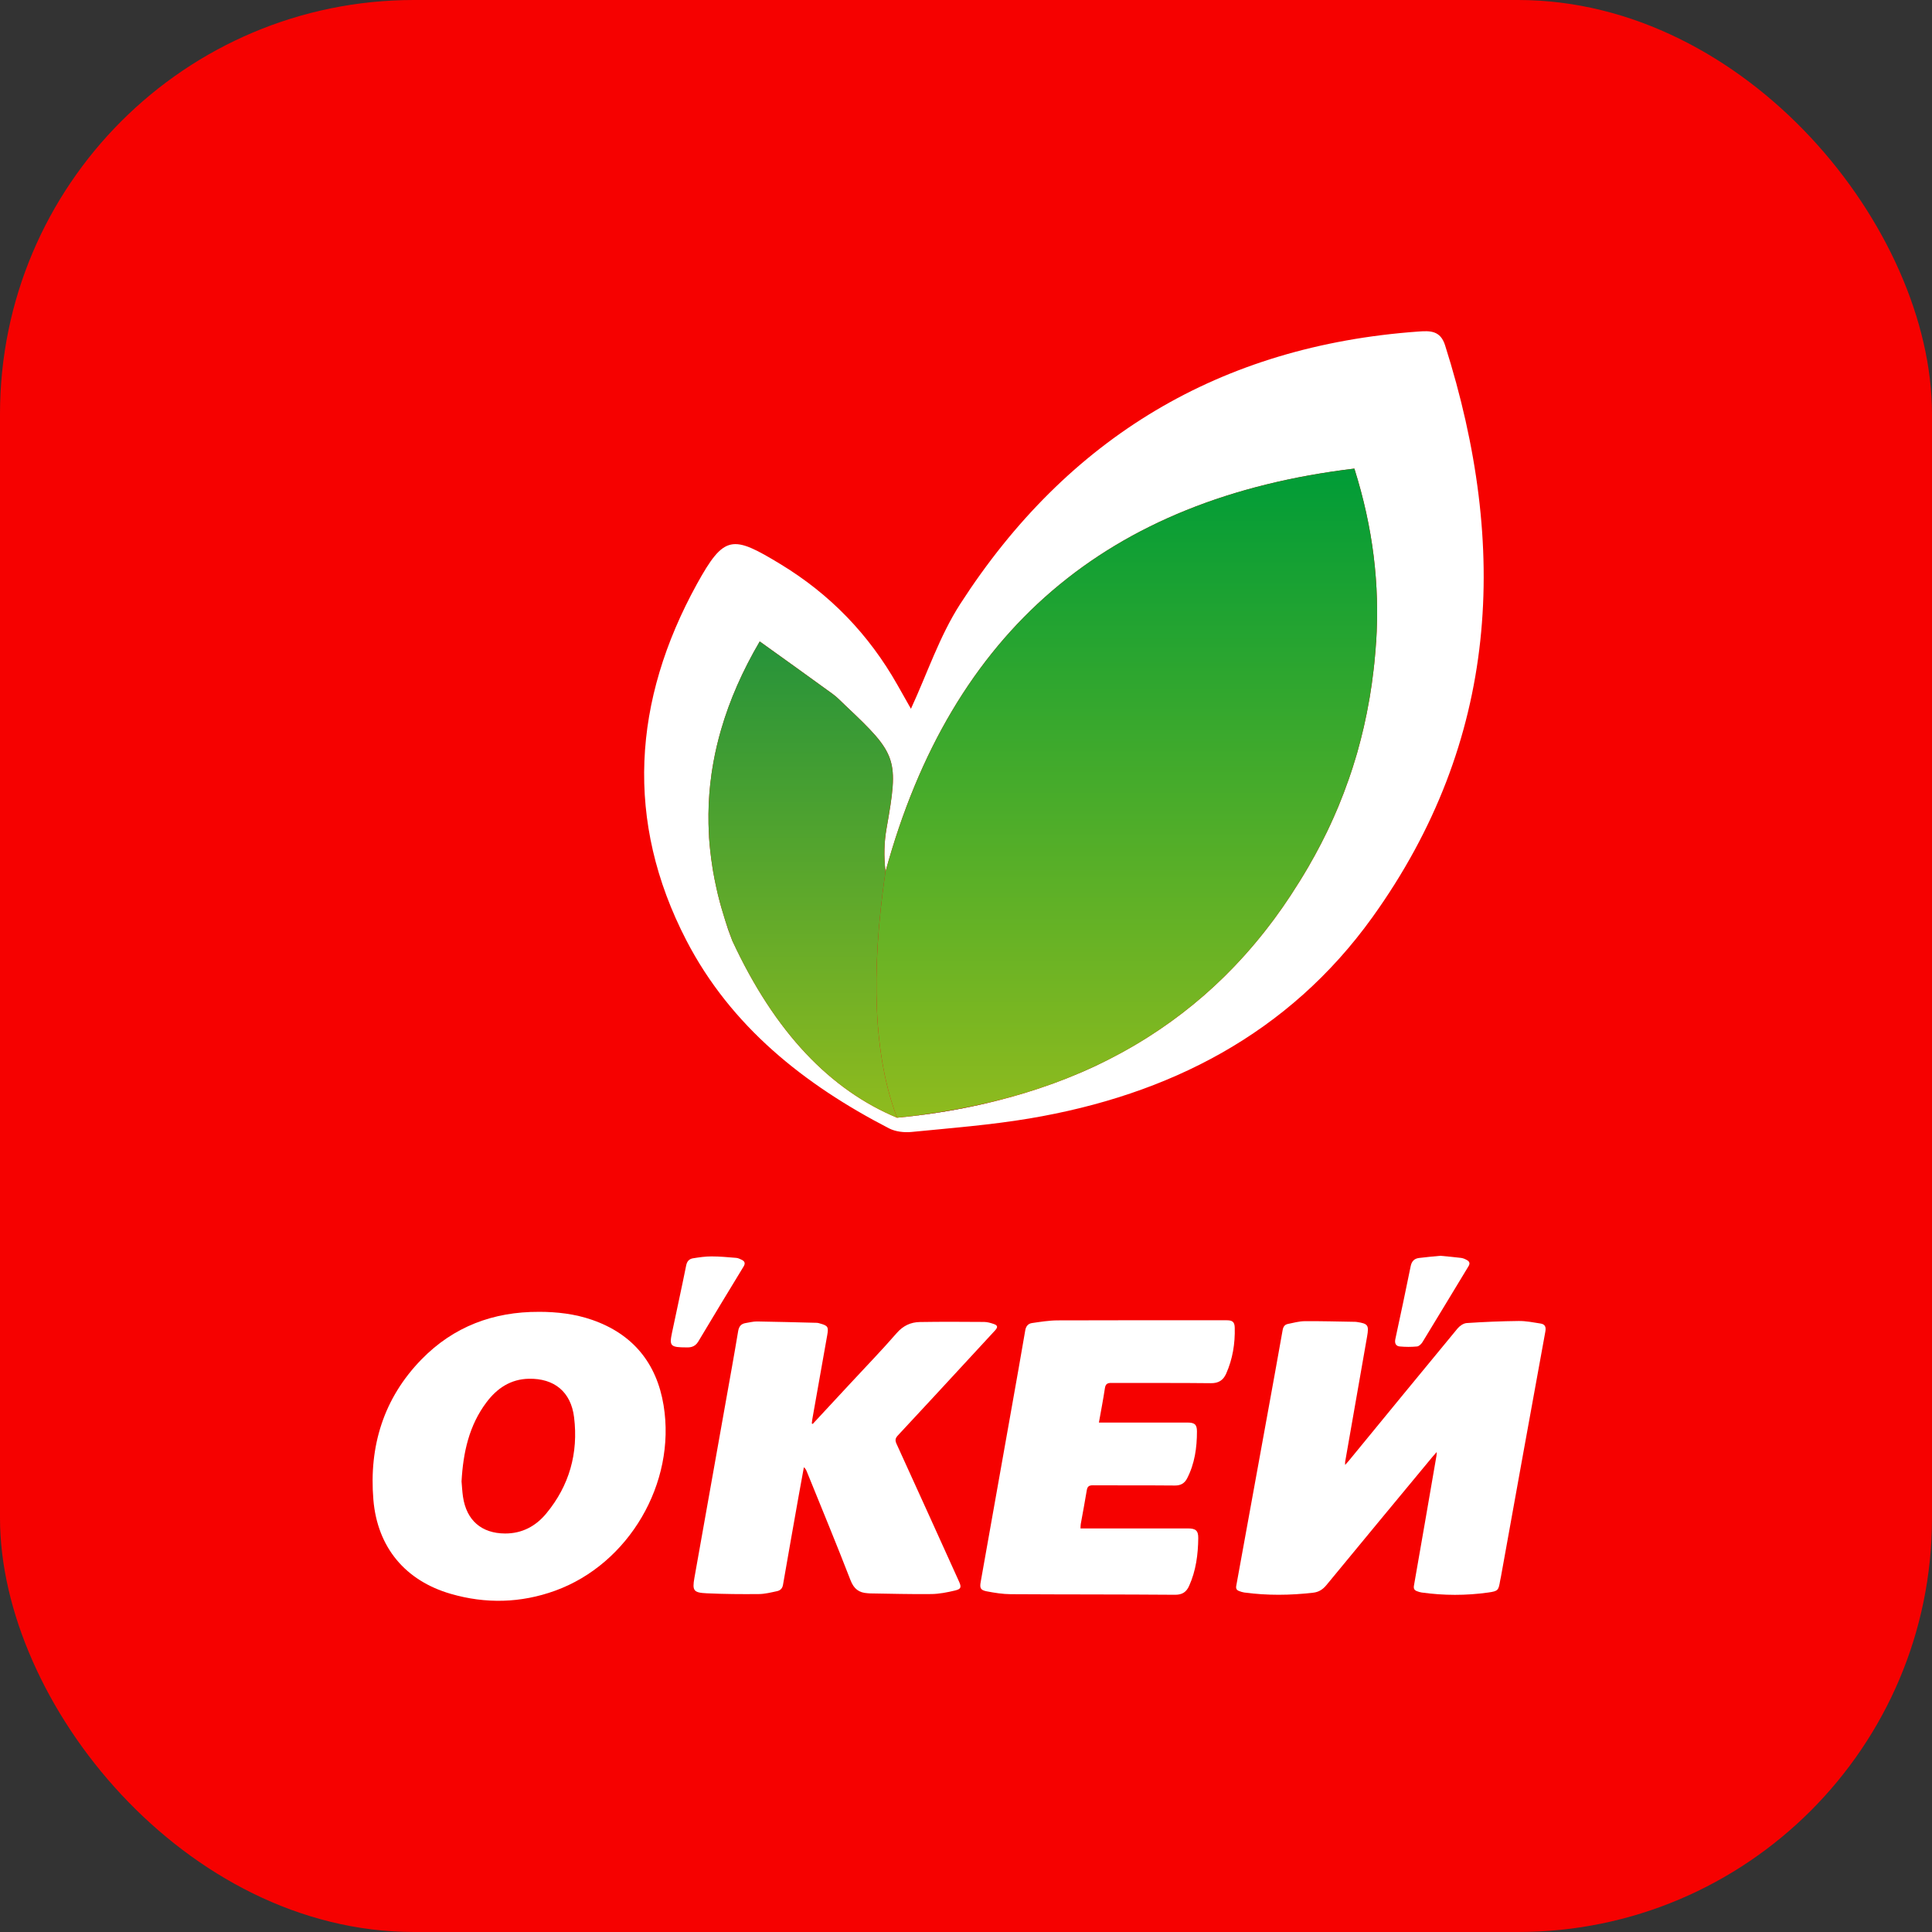 <svg width="140" height="140" viewBox="0 0 140 140" fill="none" xmlns="http://www.w3.org/2000/svg">
<rect x="0" y="0" width="140" height="140" fill="#333333" stroke="none"/>
<rect width="140" height="140" rx="30" fill="#F60100"/>
<path d="M104.715 25.019C104.374 23.942 103.626 23.963 102.775 24.025C88.433 25.056 77.364 31.7 69.586 43.76C68.078 46.098 67.181 48.833 66.01 51.361C65.734 50.874 65.381 50.256 65.032 49.633C62.964 45.975 60.144 43.054 56.551 40.877C53.082 38.773 52.486 38.72 50.492 42.337C45.86 50.755 45.251 59.486 49.74 68.151C52.971 74.383 58.278 78.59 64.423 81.766C64.892 82.005 65.517 82.079 66.051 82.026C68.904 81.745 71.777 81.522 74.601 81.048C84.709 79.349 93.378 74.919 99.446 66.473C108.629 53.687 109.36 39.66 104.715 25.019ZM99.717 46.535C99.696 46.882 99.668 47.228 99.635 47.571C99.606 47.913 99.573 48.255 99.528 48.598C99.458 49.233 99.368 49.864 99.261 50.491C99.248 50.569 99.236 50.643 99.22 50.722C99.113 51.357 98.985 51.988 98.841 52.615C98.837 52.627 98.837 52.64 98.833 52.656C98.759 52.969 98.685 53.283 98.603 53.596C98.521 53.918 98.434 54.24 98.344 54.562C98.336 54.574 98.332 54.586 98.332 54.599C98.258 54.858 98.175 55.122 98.093 55.382C98.073 55.456 98.048 55.527 98.028 55.597C97.937 55.885 97.838 56.17 97.74 56.455C97.505 57.127 97.251 57.795 96.979 58.455C96.864 58.723 96.749 58.991 96.63 59.259C96.478 59.602 96.322 59.936 96.161 60.274C96.022 60.562 95.878 60.851 95.73 61.136C95.619 61.35 95.508 61.565 95.388 61.779C95.343 61.866 95.298 61.952 95.249 62.039C95.236 62.06 95.224 62.08 95.212 62.101C95.109 62.286 95.006 62.476 94.895 62.662V62.666C94.862 62.732 94.825 62.794 94.784 62.86C94.575 63.219 94.361 63.573 94.139 63.928C94.131 63.944 94.118 63.961 94.106 63.977C87.874 74.049 78.173 79.716 65.007 80.995C60.193 78.99 56.161 74.845 53.062 68.155C52.975 67.924 52.889 67.689 52.807 67.458C52.798 67.43 52.786 67.397 52.774 67.368C52.696 67.145 52.622 66.918 52.552 66.695C52.453 66.382 52.359 66.069 52.268 65.755C52.178 65.442 52.096 65.132 52.022 64.819C51.984 64.662 51.948 64.505 51.915 64.349C51.878 64.192 51.845 64.039 51.816 63.883C51.779 63.726 51.75 63.569 51.726 63.412C51.693 63.26 51.664 63.103 51.643 62.946C51.565 62.48 51.504 62.014 51.458 61.552C51.425 61.251 51.397 60.95 51.38 60.649V60.591C51.36 60.294 51.347 59.993 51.343 59.696C51.323 58.739 51.364 57.787 51.467 56.834C51.524 56.302 51.598 55.77 51.697 55.242C51.841 54.442 52.026 53.646 52.26 52.854C52.877 50.73 53.806 48.61 55.055 46.482C56.909 47.814 58.64 49.047 60.354 50.297C60.683 50.536 60.966 50.846 61.266 51.126C65.048 54.689 65.134 54.995 64.242 60.047C64.07 61.024 64.041 62.027 64.168 63.157C68.949 45.678 80.278 36.101 98.143 33.956C99.499 38.25 99.988 42.362 99.721 46.535H99.717Z" fill="white"/>
<path d="M53.058 68.156C52.971 67.924 52.885 67.689 52.803 67.458C52.794 67.43 52.782 67.397 52.77 67.368C52.696 67.145 52.618 66.918 52.548 66.695L53.058 68.156Z" fill="black"/>
<path d="M65.003 80.995C60.189 78.99 56.157 74.845 53.057 68.156L52.548 66.695C52.449 66.382 52.354 66.069 52.264 65.755C52.178 65.442 52.096 65.128 52.017 64.819C51.98 64.662 51.943 64.505 51.91 64.349C51.873 64.192 51.841 64.035 51.812 63.883C51.779 63.726 51.75 63.569 51.721 63.413C51.693 63.26 51.664 63.103 51.639 62.946C51.565 62.48 51.504 62.018 51.454 61.552C51.421 61.251 51.397 60.95 51.376 60.649V60.591C51.36 60.294 51.347 59.993 51.339 59.696C51.319 58.74 51.36 57.787 51.462 56.834C51.52 56.302 51.598 55.77 51.693 55.242C51.837 54.442 52.026 53.646 52.256 52.854C52.872 50.73 53.801 48.61 55.051 46.482C56.905 47.814 58.636 49.047 60.35 50.297C60.678 50.536 60.962 50.846 61.262 51.126C65.044 54.689 65.13 54.995 64.238 60.047C64.066 61.024 64.037 62.027 64.164 63.157C63.079 70.576 63.318 76.569 65.003 80.995Z" fill="url(#paint0_linear_836_1046)"/>
<path d="M65.003 80.995C67.712 80.71 70.347 80.26 72.891 79.584C70.417 80.256 67.786 80.727 65.003 80.995Z" fill="black"/>
<path d="M99.717 46.536C99.692 46.882 99.668 47.228 99.635 47.571C99.606 47.913 99.569 48.255 99.528 48.598C99.454 49.233 99.363 49.864 99.261 50.491C99.248 50.569 99.236 50.643 99.219 50.722C99.109 51.357 98.985 51.988 98.841 52.615C98.837 52.627 98.837 52.64 98.833 52.656C98.759 52.97 98.685 53.283 98.603 53.596C98.521 53.918 98.434 54.24 98.344 54.562C98.336 54.574 98.332 54.586 98.332 54.599C98.258 54.863 98.175 55.123 98.093 55.382C98.073 55.457 98.048 55.527 98.027 55.597C97.937 55.886 97.843 56.17 97.74 56.455C97.505 57.127 97.251 57.795 96.979 58.455C96.864 58.727 96.749 58.995 96.63 59.259C96.478 59.602 96.322 59.936 96.161 60.274C96.022 60.562 95.878 60.851 95.73 61.136C95.619 61.354 95.504 61.569 95.388 61.779C95.343 61.866 95.298 61.952 95.249 62.039C95.236 62.06 95.224 62.08 95.212 62.101C95.109 62.291 95.006 62.476 94.895 62.662V62.666C94.862 62.732 94.825 62.794 94.784 62.86C94.681 63.041 94.575 63.219 94.463 63.396C94.357 63.573 94.25 63.751 94.139 63.928C94.131 63.944 94.118 63.961 94.106 63.977C91.266 68.572 87.702 72.247 83.414 75.01C83.242 75.121 83.073 75.233 82.896 75.34C82.654 75.493 82.407 75.641 82.156 75.785C81.852 75.963 81.548 76.136 81.236 76.305C80.977 76.445 80.718 76.582 80.455 76.718C79.558 77.175 78.634 77.6 77.684 77.988C77.273 78.157 76.862 78.318 76.443 78.471C76.18 78.57 75.916 78.66 75.653 78.747C75.514 78.8 75.374 78.846 75.234 78.891C75.037 78.957 74.84 79.019 74.642 79.081C74.346 79.176 74.05 79.262 73.75 79.349C73.466 79.431 73.183 79.51 72.895 79.584C70.351 80.26 67.716 80.71 65.007 80.995C63.322 76.569 63.083 70.576 64.168 63.157C68.949 45.678 80.278 36.101 98.142 33.956C99.499 38.25 99.988 42.362 99.721 46.536H99.717Z" fill="url(#paint1_linear_836_1046)"/>
<path d="M80.451 76.718C79.546 77.184 78.621 77.609 77.68 77.988C78.63 77.6 79.555 77.175 80.451 76.718Z" fill="black"/>
<g clip-path="url(#clip0_836_1046)">
<path d="M97.472 106.157C97.586 106.028 97.656 105.954 97.722 105.875C100.351 102.671 102.977 99.463 105.617 96.27C105.775 96.079 106.049 95.889 106.281 95.874C107.536 95.79 108.794 95.737 110.052 95.724C110.575 95.718 111.102 95.824 111.624 95.906C111.939 95.955 112.048 96.123 111.982 96.488C110.899 102.405 109.835 108.325 108.766 114.244C108.749 114.337 108.725 114.43 108.709 114.523C108.587 115.241 108.575 115.297 107.838 115.401C106.234 115.626 104.623 115.624 103.017 115.399C102.902 115.383 102.788 115.344 102.678 115.303C102.49 115.232 102.42 115.123 102.461 114.893C103.011 111.762 103.551 108.628 104.091 105.495C104.103 105.431 104.101 105.365 104.109 105.22C103.968 105.382 103.873 105.483 103.786 105.588C101.225 108.68 98.661 111.768 96.111 114.869C95.85 115.185 95.558 115.366 95.166 115.412C93.498 115.606 91.832 115.625 90.165 115.399C90.039 115.382 89.914 115.339 89.793 115.294C89.62 115.23 89.545 115.127 89.584 114.913C90.347 110.747 91.102 106.58 91.858 102.412C92.222 100.403 92.59 98.397 92.944 96.387C92.987 96.139 93.093 95.986 93.323 95.939C93.726 95.858 94.132 95.742 94.539 95.738C95.762 95.728 96.986 95.765 98.21 95.784C98.245 95.784 98.281 95.788 98.316 95.794C99.134 95.913 99.209 96.03 99.065 96.847C98.531 99.873 98.003 102.9 97.475 105.927C97.465 105.979 97.474 106.033 97.474 106.157H97.472Z" fill="white"/>
<path d="M39.05 95.06C40.366 95.061 41.661 95.21 42.909 95.643C45.856 96.666 47.588 98.78 48.087 101.839C49.008 107.477 45.557 113.338 40.231 115.267C37.743 116.168 35.197 116.231 32.663 115.496C29.374 114.542 27.345 112.133 27.056 108.672C26.732 104.795 27.799 101.321 30.545 98.506C32.868 96.125 35.754 95.048 39.051 95.061L39.05 95.06ZM33.445 107.348C33.476 107.688 33.494 108.08 33.551 108.467C33.804 110.17 34.894 111.115 36.597 111.123C37.825 111.128 38.819 110.598 39.584 109.674C41.257 107.654 41.918 105.299 41.6 102.702C41.373 100.853 40.161 99.874 38.323 99.91C37.006 99.936 36.02 100.595 35.251 101.618C33.99 103.295 33.563 105.244 33.445 107.349V107.348Z" fill="white"/>
<path d="M58.899 103.178C59.816 102.191 60.732 101.202 61.649 100.215C62.76 99.017 63.898 97.844 64.969 96.61C65.44 96.066 65.992 95.811 66.656 95.799C68.208 95.772 69.762 95.782 71.315 95.793C71.545 95.794 71.781 95.864 72.002 95.938C72.297 96.036 72.324 96.168 72.112 96.401C71.464 97.109 70.811 97.81 70.16 98.515C68.465 100.349 66.773 102.187 65.068 104.012C64.876 104.218 64.847 104.366 64.966 104.626C66.483 107.946 67.986 111.272 69.491 114.596C69.681 115.016 69.651 115.149 69.196 115.256C68.637 115.389 68.061 115.504 67.492 115.511C66.009 115.53 64.526 115.485 63.042 115.464C62.984 115.464 62.925 115.454 62.866 115.451C62.245 115.415 61.877 115.142 61.632 114.51C60.61 111.868 59.524 109.252 58.461 106.627C58.418 106.521 58.369 106.419 58.252 106.321C58.127 107.012 57.998 107.702 57.875 108.394C57.494 110.543 57.111 112.693 56.739 114.844C56.693 115.113 56.535 115.252 56.309 115.301C55.874 115.394 55.43 115.508 54.989 115.512C53.73 115.524 52.469 115.515 51.212 115.456C50.252 115.412 50.156 115.261 50.32 114.335C51.058 110.165 51.804 105.995 52.547 101.825C52.865 100.038 53.191 98.252 53.489 96.461C53.548 96.111 53.702 95.929 54.03 95.874C54.308 95.829 54.589 95.754 54.867 95.758C56.313 95.779 57.759 95.821 59.204 95.857C59.273 95.859 59.342 95.883 59.41 95.902C59.997 96.06 60.051 96.155 59.944 96.751C59.58 98.783 59.222 100.816 58.862 102.849C58.844 102.951 58.839 103.055 58.827 103.159C58.851 103.167 58.874 103.174 58.898 103.182L58.899 103.178Z" fill="white"/>
<path d="M79.63 103.084H80.107C82.085 103.084 84.065 103.084 86.043 103.084C86.546 103.084 86.736 103.208 86.736 103.72C86.736 104.903 86.574 106.063 86.021 107.132C85.837 107.487 85.561 107.65 85.136 107.646C83.157 107.627 81.178 107.645 79.199 107.63C78.898 107.628 78.794 107.724 78.748 108.013C78.618 108.821 78.46 109.624 78.317 110.43C78.301 110.522 78.304 110.616 78.297 110.756C78.456 110.756 78.594 110.756 78.732 110.756C81.182 110.756 83.632 110.756 86.082 110.756C86.629 110.756 86.837 110.901 86.83 111.455C86.817 112.647 86.664 113.822 86.166 114.924C85.969 115.36 85.676 115.567 85.149 115.563C81.18 115.532 77.21 115.545 73.241 115.521C72.658 115.517 72.069 115.423 71.494 115.312C71.043 115.224 70.987 115.07 71.066 114.626C71.811 110.445 72.554 106.263 73.296 102.082C73.632 100.19 73.971 98.298 74.293 96.404C74.345 96.097 74.507 95.914 74.779 95.874C75.394 95.785 76.014 95.683 76.633 95.68C80.721 95.663 84.808 95.671 88.895 95.672C89.307 95.672 89.464 95.79 89.474 96.209C89.504 97.361 89.323 98.48 88.853 99.538C88.642 100.013 88.307 100.238 87.747 100.231C85.344 100.202 82.941 100.224 80.538 100.212C80.23 100.21 80.109 100.298 80.063 100.609C79.942 101.417 79.785 102.219 79.631 103.084H79.63Z" fill="white"/>
<path d="M49.74 97.638C48.583 97.636 48.495 97.534 48.691 96.6C49.034 94.963 49.395 93.33 49.725 91.69C49.789 91.375 49.96 91.222 50.228 91.179C50.669 91.109 51.116 91.043 51.56 91.044C52.158 91.044 52.758 91.102 53.355 91.151C53.489 91.163 53.625 91.23 53.751 91.291C53.967 91.399 54.026 91.542 53.883 91.777C52.779 93.588 51.681 95.403 50.593 97.224C50.339 97.649 49.947 97.642 49.74 97.639V97.638Z" fill="white"/>
<path d="M104.375 91C104.896 91.051 105.388 91.091 105.878 91.153C106.026 91.172 106.174 91.239 106.305 91.313C106.48 91.412 106.541 91.546 106.416 91.752C105.302 93.584 104.199 95.424 103.08 97.253C102.994 97.393 102.827 97.557 102.684 97.57C102.267 97.611 101.842 97.609 101.425 97.569C101.152 97.542 101.047 97.342 101.11 97.045C101.489 95.282 101.867 93.52 102.223 91.752C102.297 91.389 102.49 91.203 102.821 91.159C103.345 91.09 103.873 91.049 104.376 91H104.375Z" fill="white"/>
</g>
<defs>
<linearGradient id="paint0_linear_836_1046" x1="58.168" y1="46.482" x2="58.168" y2="80.995" gradientUnits="userSpaceOnUse">
<stop stop-color="#26933A"/>
<stop offset="1" stop-color="#8FBB1E"/>
</linearGradient>
<linearGradient id="paint1_linear_836_1046" x1="81.65" y1="33.956" x2="81.65" y2="80.995" gradientUnits="userSpaceOnUse">
<stop stop-color="#009C37"/>
<stop offset="1" stop-color="#8FBB1E"/>
</linearGradient>
<clipPath id="clip0_836_1046">
<rect width="85" height="25" fill="white" transform="translate(27 91)"/>
</clipPath>
</defs>
</svg>
